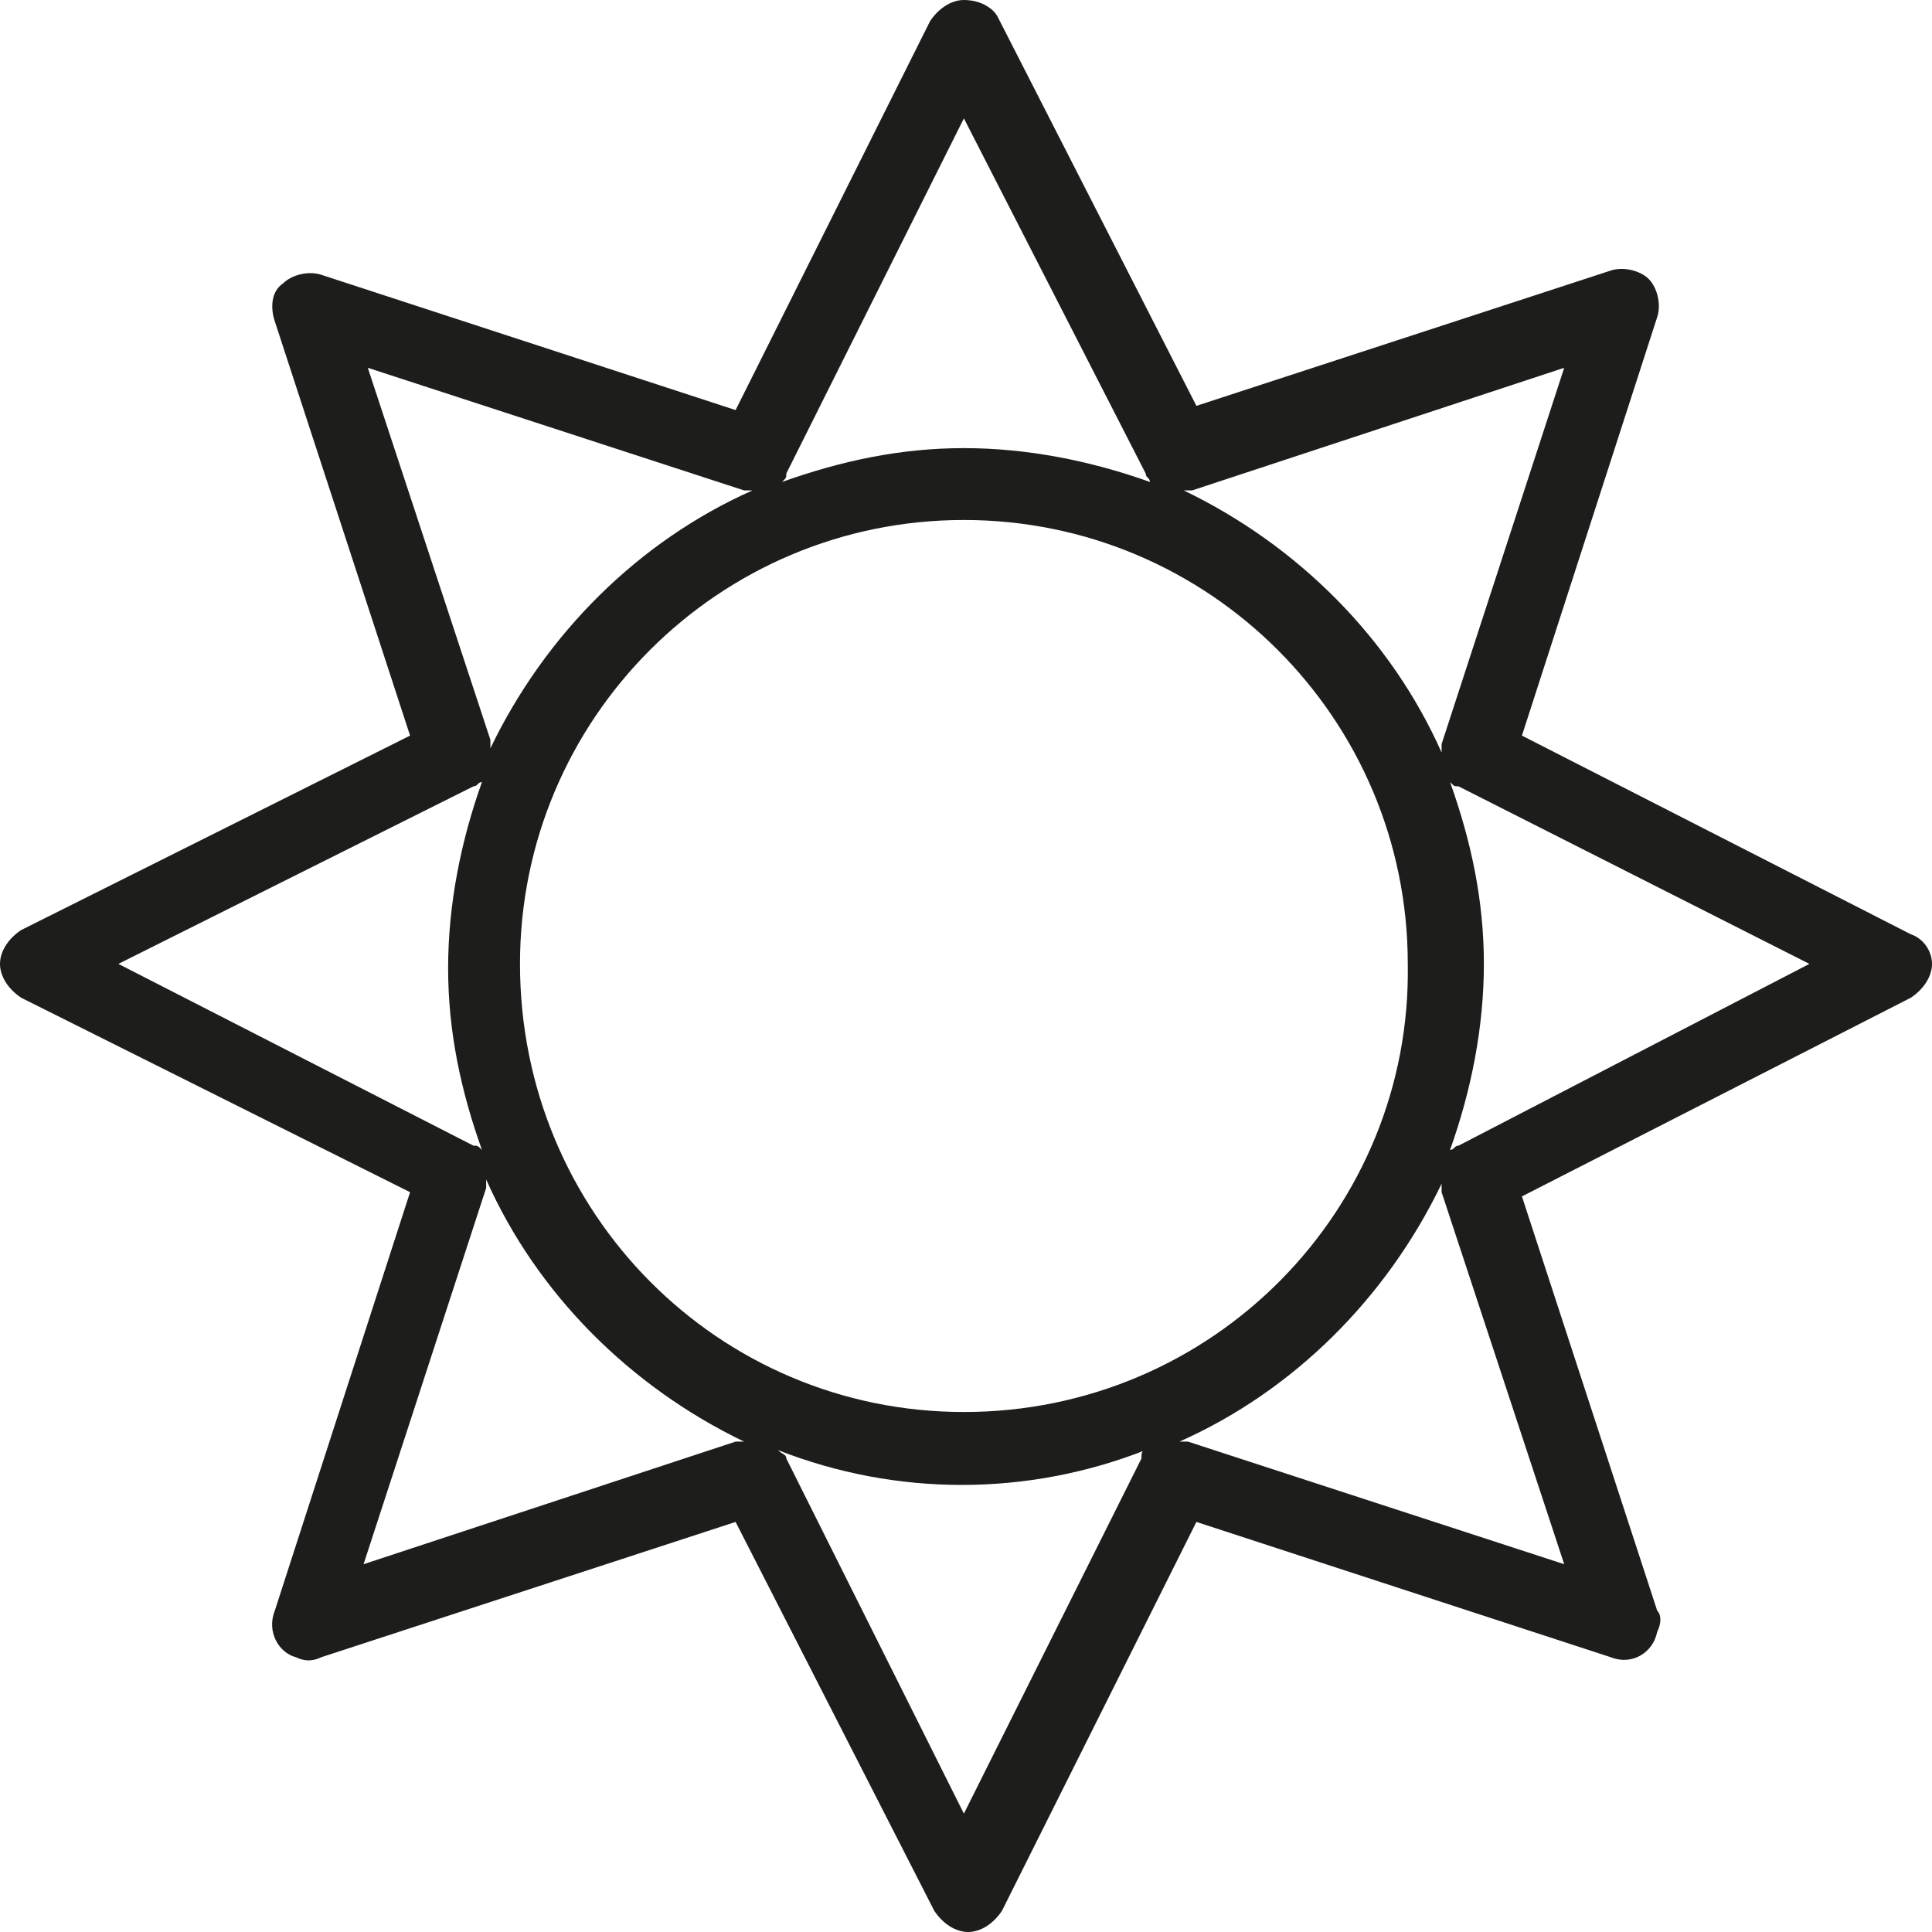 <?xml version="1.0" encoding="utf-8"?>
<!-- Generator: Adobe Illustrator 26.0.1, SVG Export Plug-In . SVG Version: 6.00 Build 0)  -->
<svg version="1.1" id="_ÎÓÈ_1" xmlns="http://www.w3.org/2000/svg" xmlns:xlink="http://www.w3.org/1999/xlink" x="0px" y="0px"
	 viewBox="0 0 45.7 45.7" style="enable-background:new 0 0 45.7 45.7;" xml:space="preserve">
<style type="text/css">
	.st0{fill:#1D1D1B;}
</style>
<path class="st0" d="M45.2,22.1L36,17.4l3.2-9.9c0.1-0.3,0-0.7-0.2-0.9c-0.2-0.2-0.6-0.3-0.9-0.2l-9.8,3.2l-4.7-9.2
	C23.5,0.2,23.2,0,22.8,0l0,0c-0.3,0-0.6,0.2-0.8,0.5l-4.6,9.2L7.6,6.5c-0.3-0.1-0.7,0-0.9,0.2C6.4,6.9,6.4,7.3,6.5,7.6l3.2,9.8
	L0.5,22C0.2,22.2,0,22.5,0,22.8c0,0.3,0.2,0.6,0.5,0.8l9.2,4.6l-3.2,9.9c-0.2,0.5,0.1,1,0.5,1.1c0.2,0.1,0.4,0.1,0.6,0l9.8-3.2
	l4.7,9.2c0.2,0.3,0.5,0.5,0.8,0.5l0,0c0.3,0,0.6-0.2,0.8-0.5l4.6-9.2l9.8,3.2c0.5,0.2,1-0.1,1.1-0.6c0.1-0.2,0.1-0.4,0-0.5L36,28.3
	l9.2-4.7c0.3-0.2,0.5-0.5,0.5-0.8C45.7,22.5,45.5,22.2,45.2,22.1z M37,8.7l-2.9,8.9c0,0.1,0,0.1,0,0.2c-1.2-2.7-3.4-4.9-6.1-6.2
	c0.1,0,0.1,0,0.2,0L37,8.7z M22.8,33.4c-5.8,0-10.5-4.7-10.5-10.6c0-5.8,4.7-10.5,10.5-10.5c5.8,0,10.5,4.7,10.5,10.5
	C33.4,28.6,28.7,33.4,22.8,33.4z M22.8,2.8l4.3,8.4c0,0.1,0.1,0.1,0.1,0.2c-1.4-0.5-2.9-0.8-4.4-0.8c-1.5,0-2.9,0.3-4.3,0.8
	c0.1-0.1,0.1-0.1,0.1-0.2L22.8,2.8z M8.7,8.7l8.9,2.9h0.2c-2.7,1.2-4.9,3.4-6.2,6.1c0-0.1,0-0.2,0-0.2L8.7,8.7z M2.8,22.8l8.4-4.2
	c0.1,0,0.1-0.1,0.2-0.1c-0.5,1.4-0.8,2.9-0.8,4.4c0,1.5,0.3,2.9,0.8,4.3c-0.1-0.1-0.1-0.1-0.2-0.1L2.8,22.8z M8.6,37l2.9-8.9
	c0-0.1,0-0.1,0-0.2c1.2,2.7,3.4,4.9,6.1,6.2h-0.2L8.6,37z M22.8,42.9l-4.2-8.4c0-0.1-0.1-0.1-0.2-0.2c2.8,1.1,5.9,1.1,8.7,0
	C27,34.3,27,34.4,27,34.5L22.8,42.9z M37,37l-8.9-2.9h-0.2c2.7-1.2,4.9-3.4,6.2-6.1c0,0.1,0,0.2,0,0.2L37,37z M34.5,27.1
	c-0.1,0-0.1,0.1-0.2,0.1c0.5-1.4,0.8-2.9,0.8-4.4c0-1.5-0.3-2.9-0.8-4.3c0.1,0.1,0.1,0.1,0.2,0.1l8.3,4.2L34.5,27.1z"/>
</svg>
